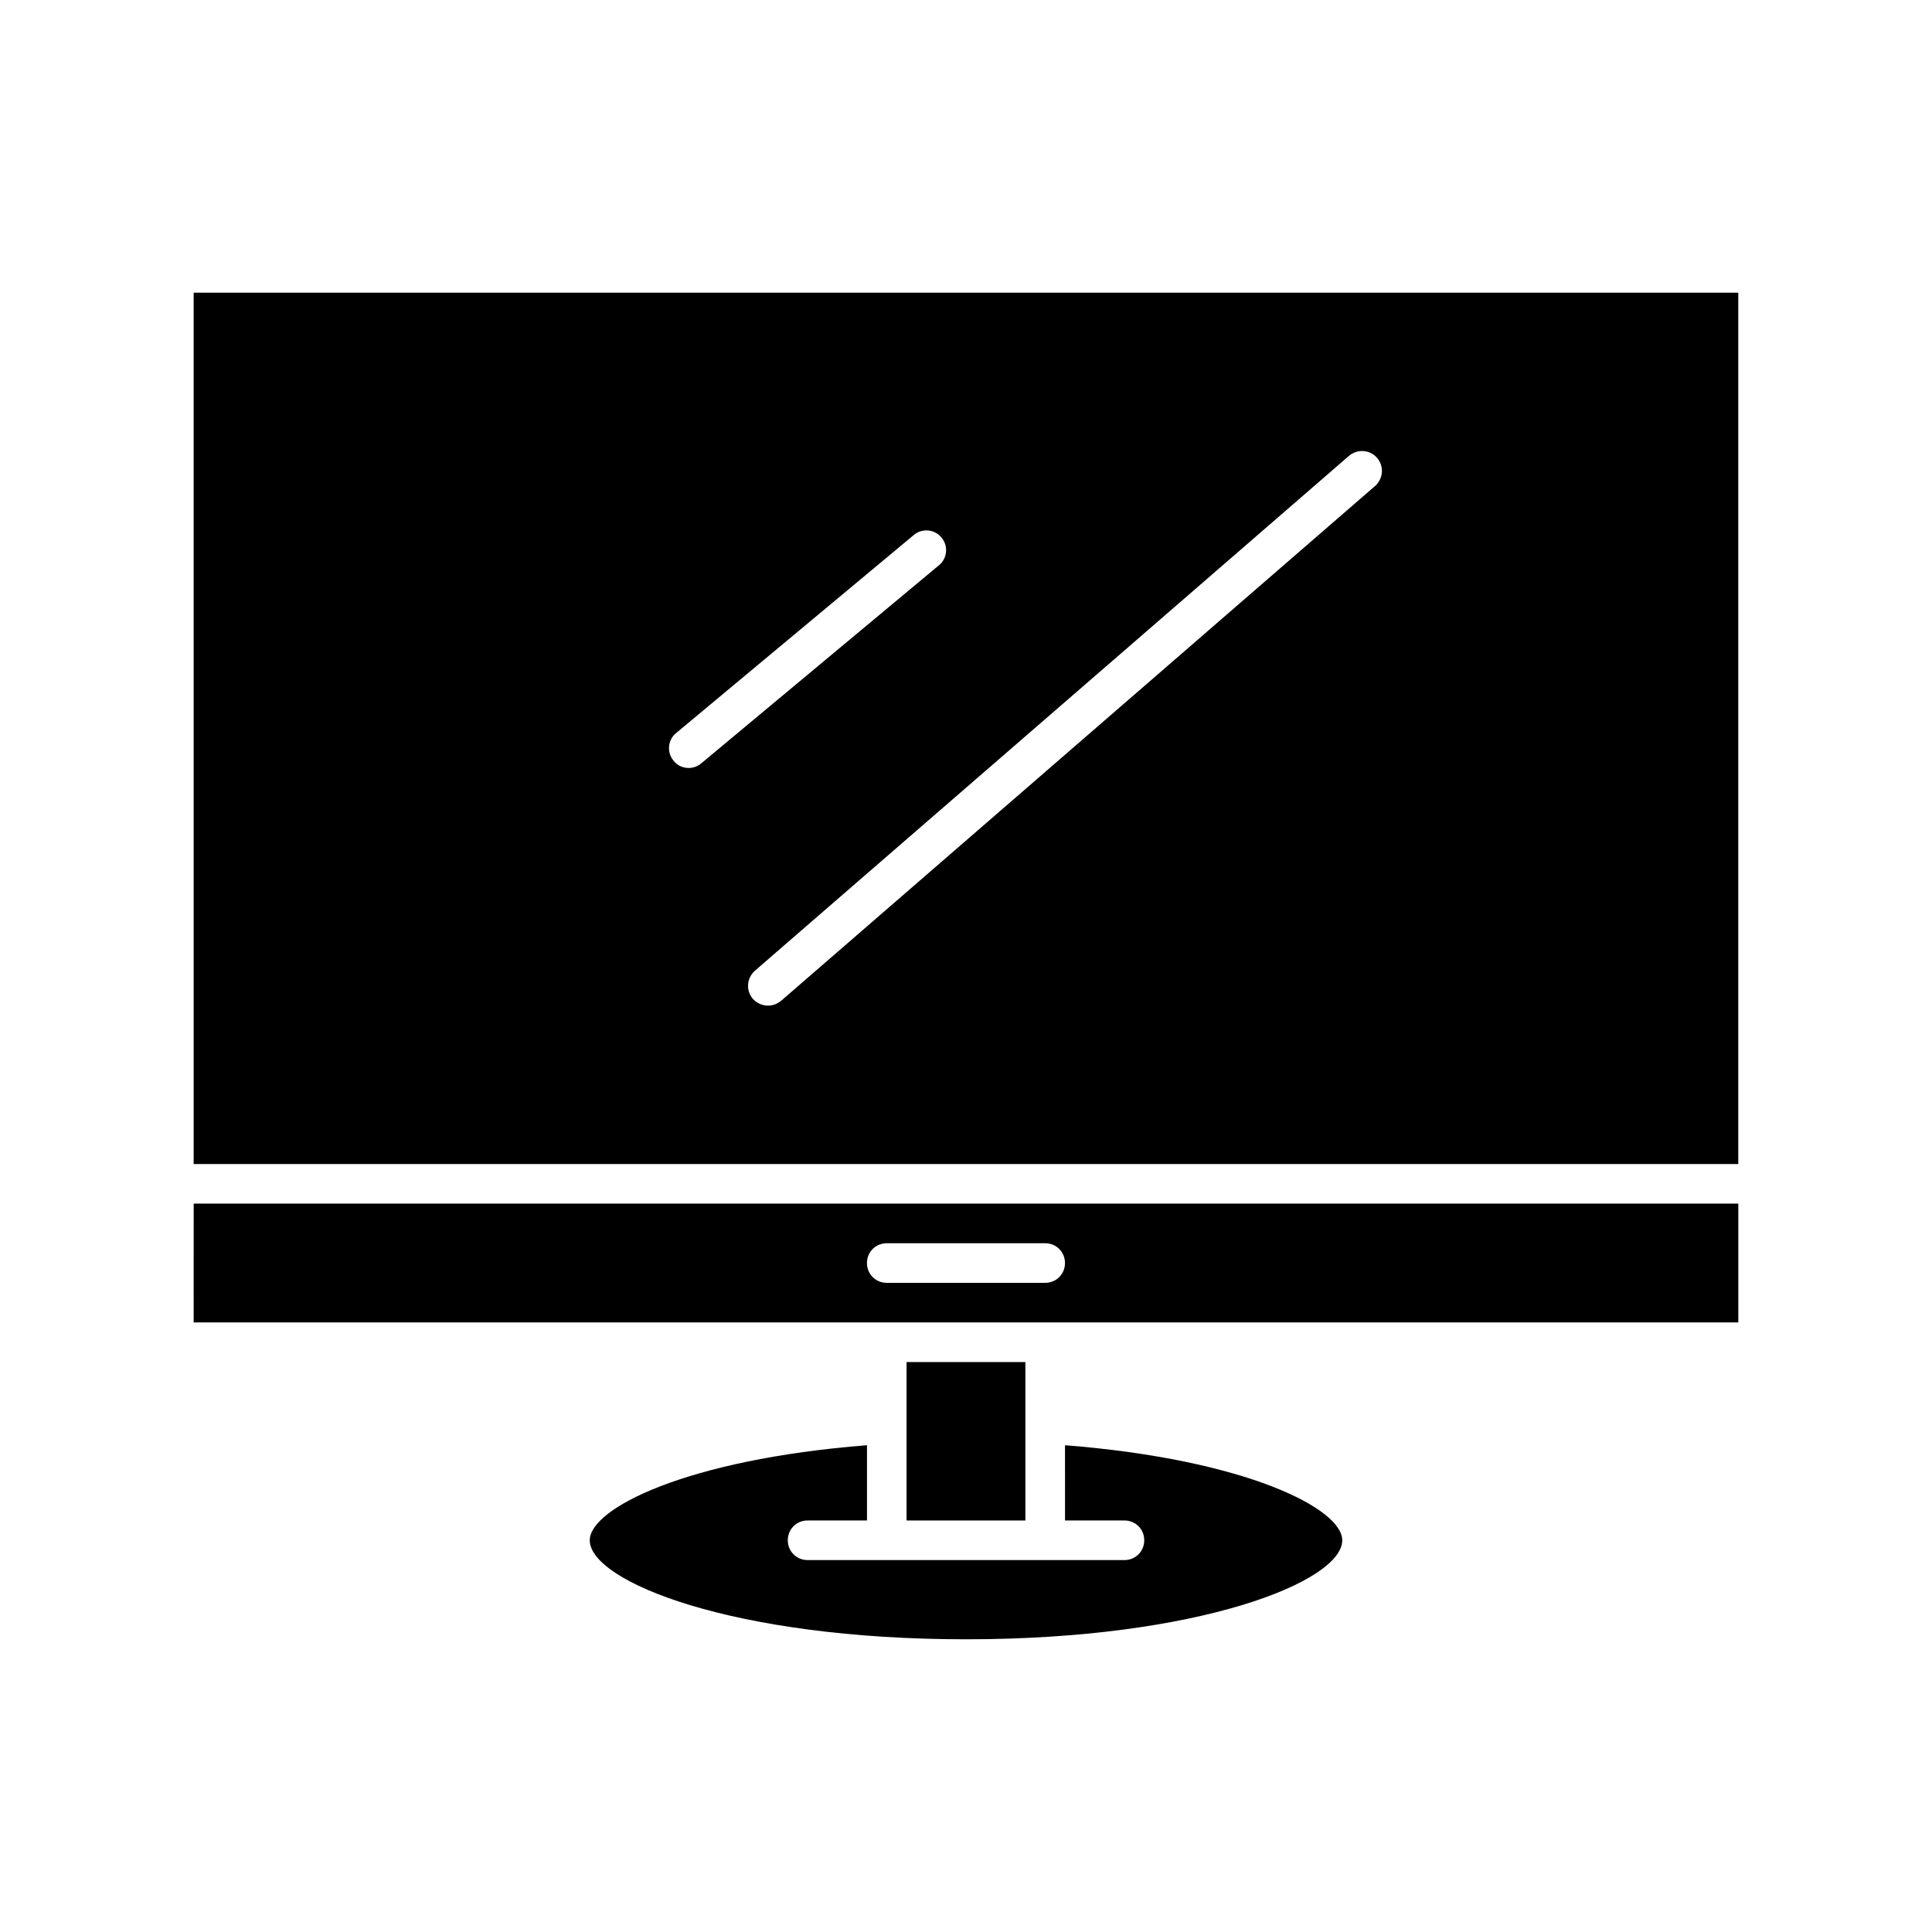 <?xml version="1.0" encoding="UTF-8"?>
<!-- Uploaded to: ICON Repo, www.svgrepo.com, Generator: ICON Repo Mixer Tools -->
<svg fill="#000000" width="800px" height="800px" version="1.1" viewBox="144 144 512 512" xmlns="http://www.w3.org/2000/svg">
 <g>
  <path d="m358.02 546.94h15.742v-19.941c-47.969 3.777-73.473 16.793-73.473 25.191 0 10.914 37.891 26.238 99.711 26.238 61.82 0 99.711-15.324 99.711-26.238 0-8.398-25.504-21.41-73.473-25.191l0.004 19.941h15.746c2.938 0 5.246 2.309 5.246 5.246 0 2.941-2.309 5.25-5.246 5.25h-83.969c-2.938 0-5.246-2.309-5.246-5.246-0.004-2.938 2.305-5.25 5.246-5.25z"/>
  <path d="m384.25 504.96h31.488v41.984h-31.488z"/>
  <path d="m195.32 494.46h409.35v-31.488h-409.34zm183.68-20.988h41.984c2.938 0 5.246 2.309 5.246 5.246s-2.309 5.246-5.246 5.246h-41.984c-2.938 0-5.246-2.309-5.246-5.246-0.004-2.938 2.305-5.246 5.246-5.246z"/>
  <path d="m195.32 452.48h409.34l0.004-230.91h-409.34zm313.62-187.14c1.891 2.203 1.68 5.457-0.523 7.453l-157.44 136.45c-1.051 0.836-2.207 1.258-3.465 1.258-1.469 0-2.938-0.629-3.988-1.785-1.891-2.203-1.68-5.457 0.523-7.453l157.44-136.45c2.203-1.887 5.562-1.68 7.453 0.527zm-185.78 72.945 62.977-52.48c2.203-1.891 5.562-1.574 7.348 0.629 1.891 2.203 1.574 5.562-0.629 7.348l-62.977 52.48c-0.945 0.84-2.207 1.262-3.359 1.262-1.469 0-3.043-0.629-3.988-1.891-1.891-2.203-1.574-5.562 0.629-7.348z"/>
 </g>
</svg>